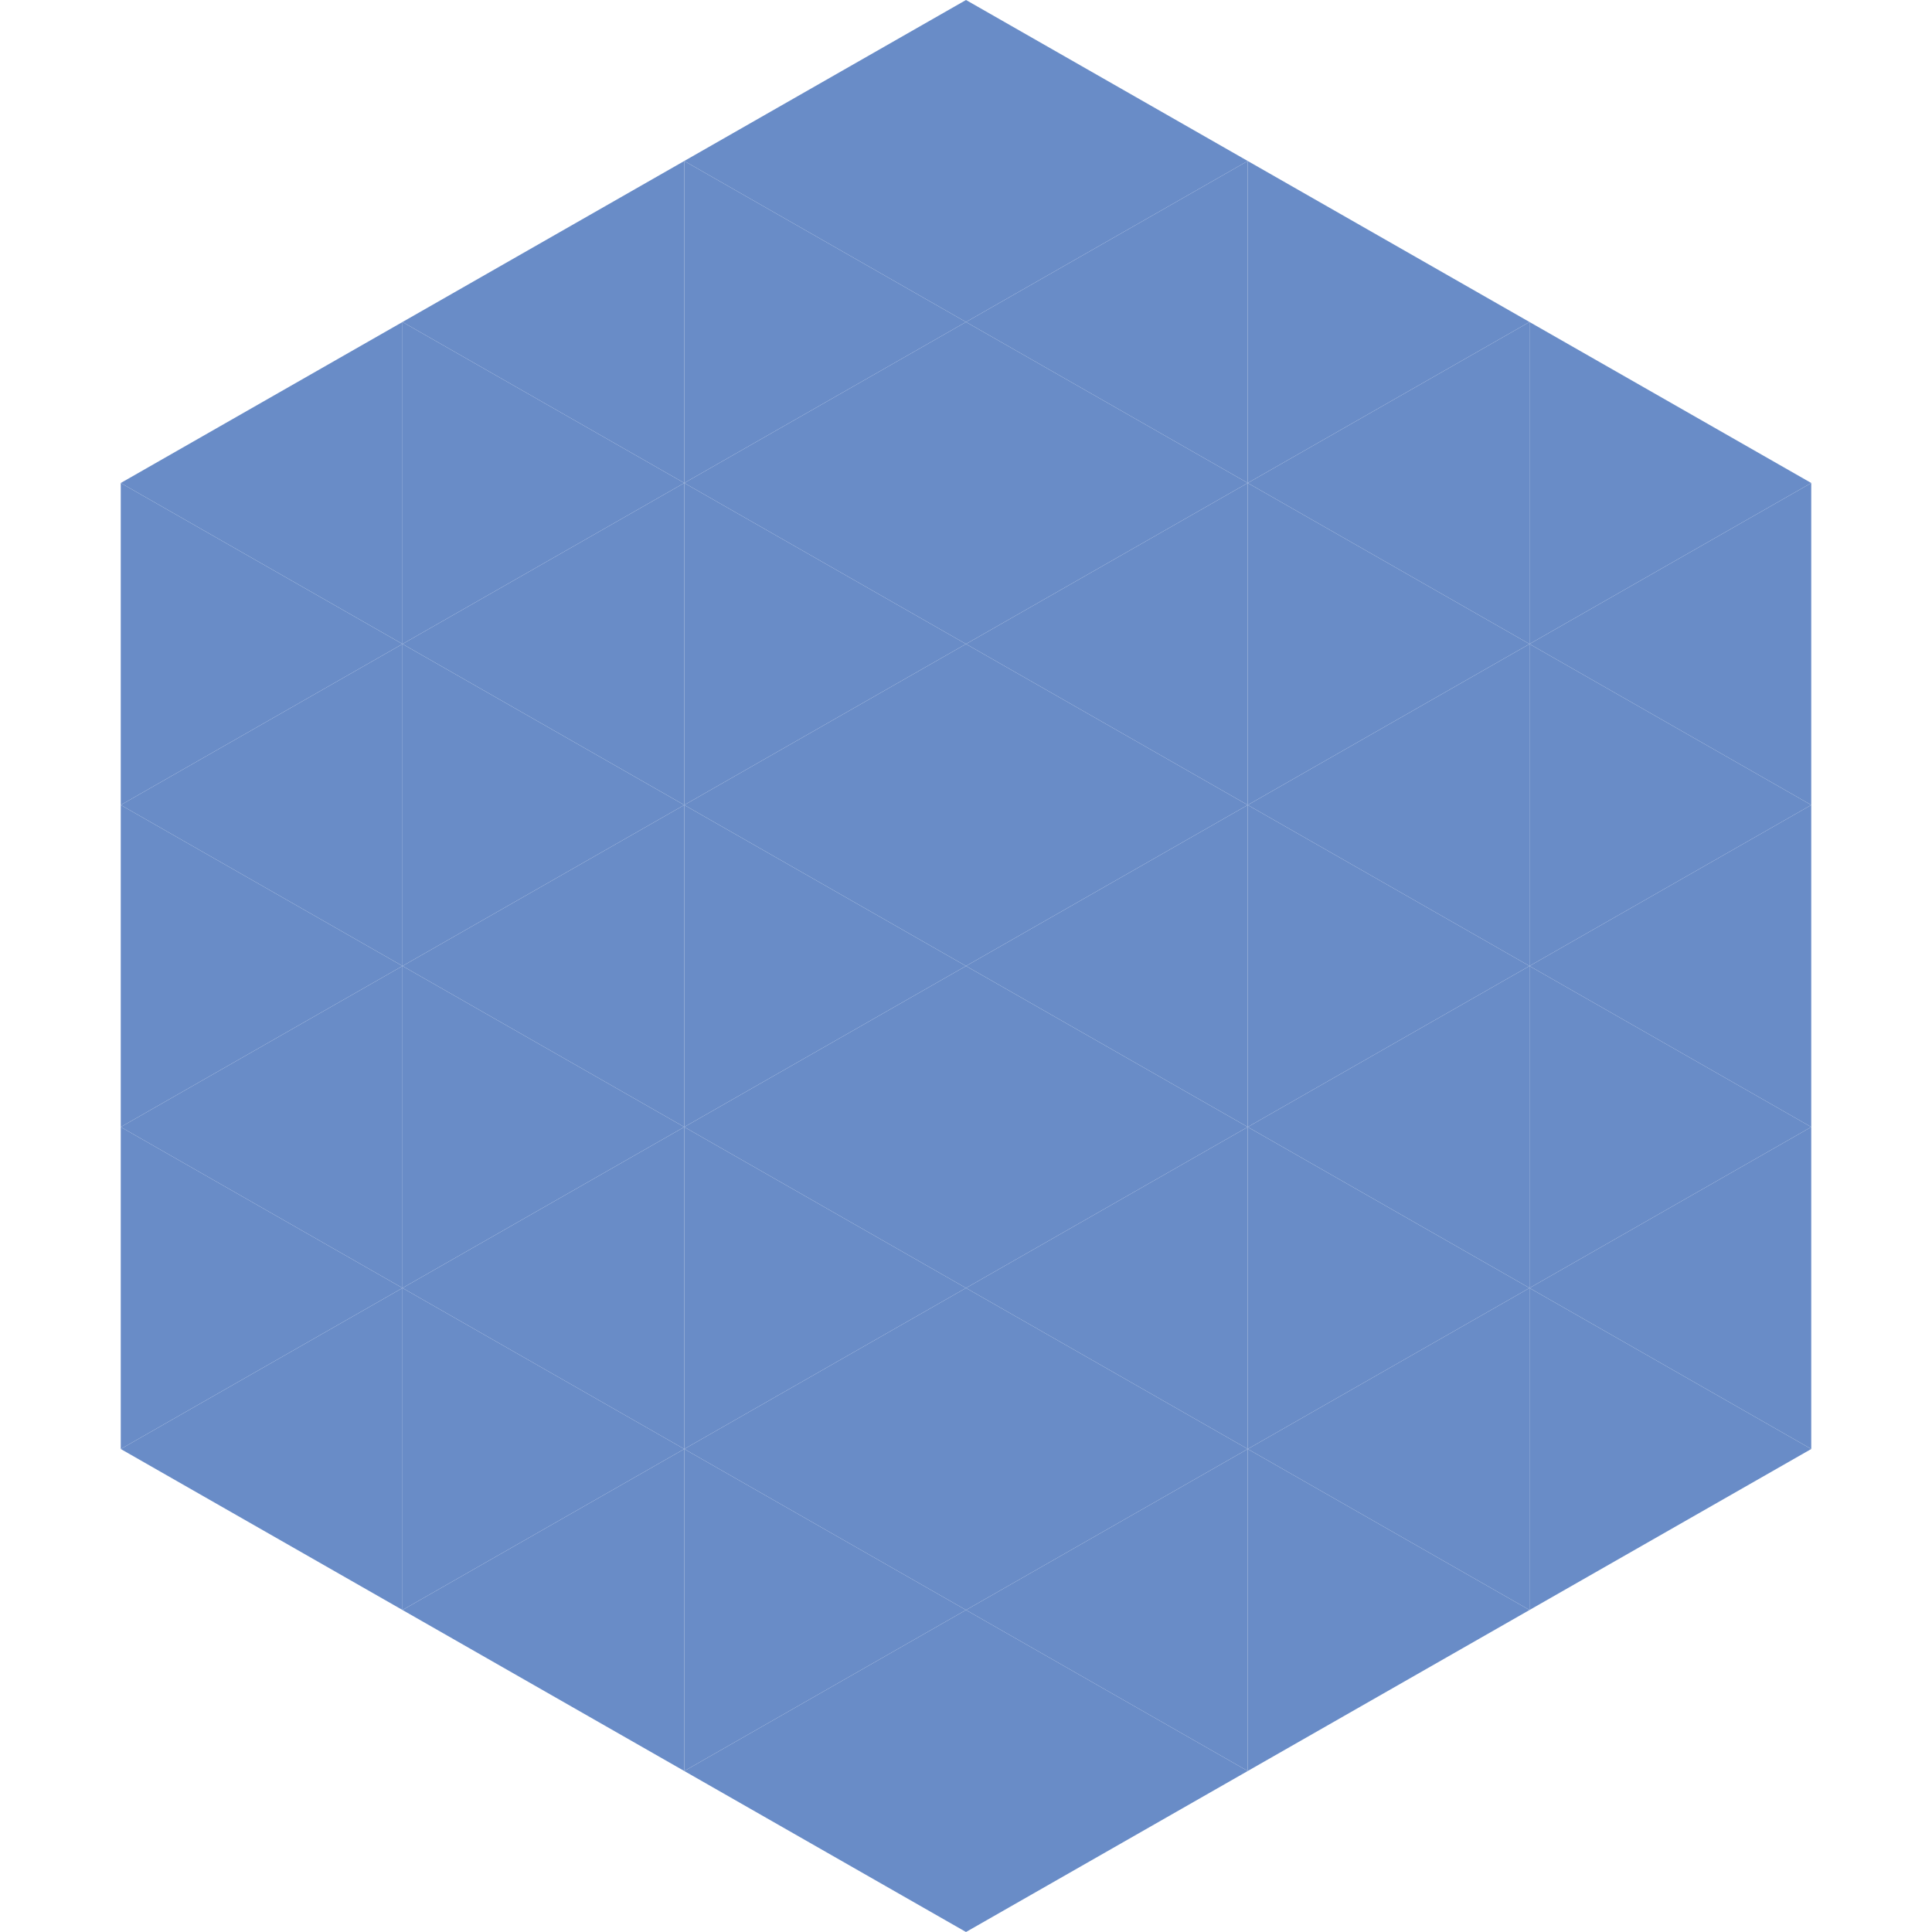 <?xml version="1.0"?>
<!-- Generated by SVGo -->
<svg width="240" height="240"
     xmlns="http://www.w3.org/2000/svg"
     xmlns:xlink="http://www.w3.org/1999/xlink">
<polygon points="50,40 15,60 50,80" style="fill:rgb(105,140,199)" />
<polygon points="190,40 225,60 190,80" style="fill:rgb(105,140,199)" />
<polygon points="15,60 50,80 15,100" style="fill:rgb(105,140,199)" />
<polygon points="225,60 190,80 225,100" style="fill:rgb(105,140,199)" />
<polygon points="50,80 15,100 50,120" style="fill:rgb(105,140,199)" />
<polygon points="190,80 225,100 190,120" style="fill:rgb(105,140,199)" />
<polygon points="15,100 50,120 15,140" style="fill:rgb(105,140,199)" />
<polygon points="225,100 190,120 225,140" style="fill:rgb(105,140,199)" />
<polygon points="50,120 15,140 50,160" style="fill:rgb(105,140,199)" />
<polygon points="190,120 225,140 190,160" style="fill:rgb(105,140,199)" />
<polygon points="15,140 50,160 15,180" style="fill:rgb(105,140,199)" />
<polygon points="225,140 190,160 225,180" style="fill:rgb(105,140,199)" />
<polygon points="50,160 15,180 50,200" style="fill:rgb(105,140,199)" />
<polygon points="190,160 225,180 190,200" style="fill:rgb(105,140,199)" />
<polygon points="15,180 50,200 15,220" style="fill:rgb(255,255,255); fill-opacity:0" />
<polygon points="225,180 190,200 225,220" style="fill:rgb(255,255,255); fill-opacity:0" />
<polygon points="50,0 85,20 50,40" style="fill:rgb(255,255,255); fill-opacity:0" />
<polygon points="190,0 155,20 190,40" style="fill:rgb(255,255,255); fill-opacity:0" />
<polygon points="85,20 50,40 85,60" style="fill:rgb(105,140,199)" />
<polygon points="155,20 190,40 155,60" style="fill:rgb(105,140,199)" />
<polygon points="50,40 85,60 50,80" style="fill:rgb(105,140,199)" />
<polygon points="190,40 155,60 190,80" style="fill:rgb(105,140,199)" />
<polygon points="85,60 50,80 85,100" style="fill:rgb(105,140,199)" />
<polygon points="155,60 190,80 155,100" style="fill:rgb(105,140,199)" />
<polygon points="50,80 85,100 50,120" style="fill:rgb(105,140,199)" />
<polygon points="190,80 155,100 190,120" style="fill:rgb(105,140,199)" />
<polygon points="85,100 50,120 85,140" style="fill:rgb(105,140,199)" />
<polygon points="155,100 190,120 155,140" style="fill:rgb(105,140,199)" />
<polygon points="50,120 85,140 50,160" style="fill:rgb(105,140,199)" />
<polygon points="190,120 155,140 190,160" style="fill:rgb(105,140,199)" />
<polygon points="85,140 50,160 85,180" style="fill:rgb(105,140,199)" />
<polygon points="155,140 190,160 155,180" style="fill:rgb(105,140,199)" />
<polygon points="50,160 85,180 50,200" style="fill:rgb(105,140,199)" />
<polygon points="190,160 155,180 190,200" style="fill:rgb(105,140,199)" />
<polygon points="85,180 50,200 85,220" style="fill:rgb(105,140,199)" />
<polygon points="155,180 190,200 155,220" style="fill:rgb(105,140,199)" />
<polygon points="120,0 85,20 120,40" style="fill:rgb(105,140,199)" />
<polygon points="120,0 155,20 120,40" style="fill:rgb(105,140,199)" />
<polygon points="85,20 120,40 85,60" style="fill:rgb(105,140,199)" />
<polygon points="155,20 120,40 155,60" style="fill:rgb(105,140,199)" />
<polygon points="120,40 85,60 120,80" style="fill:rgb(105,140,199)" />
<polygon points="120,40 155,60 120,80" style="fill:rgb(105,140,199)" />
<polygon points="85,60 120,80 85,100" style="fill:rgb(105,140,199)" />
<polygon points="155,60 120,80 155,100" style="fill:rgb(105,140,199)" />
<polygon points="120,80 85,100 120,120" style="fill:rgb(105,140,199)" />
<polygon points="120,80 155,100 120,120" style="fill:rgb(105,140,199)" />
<polygon points="85,100 120,120 85,140" style="fill:rgb(105,140,199)" />
<polygon points="155,100 120,120 155,140" style="fill:rgb(105,140,199)" />
<polygon points="120,120 85,140 120,160" style="fill:rgb(105,140,199)" />
<polygon points="120,120 155,140 120,160" style="fill:rgb(105,140,199)" />
<polygon points="85,140 120,160 85,180" style="fill:rgb(105,140,199)" />
<polygon points="155,140 120,160 155,180" style="fill:rgb(105,140,199)" />
<polygon points="120,160 85,180 120,200" style="fill:rgb(105,140,199)" />
<polygon points="120,160 155,180 120,200" style="fill:rgb(105,140,199)" />
<polygon points="85,180 120,200 85,220" style="fill:rgb(105,140,199)" />
<polygon points="155,180 120,200 155,220" style="fill:rgb(105,140,199)" />
<polygon points="120,200 85,220 120,240" style="fill:rgb(105,140,199)" />
<polygon points="120,200 155,220 120,240" style="fill:rgb(105,140,199)" />
<polygon points="85,220 120,240 85,260" style="fill:rgb(255,255,255); fill-opacity:0" />
<polygon points="155,220 120,240 155,260" style="fill:rgb(255,255,255); fill-opacity:0" />
</svg>
